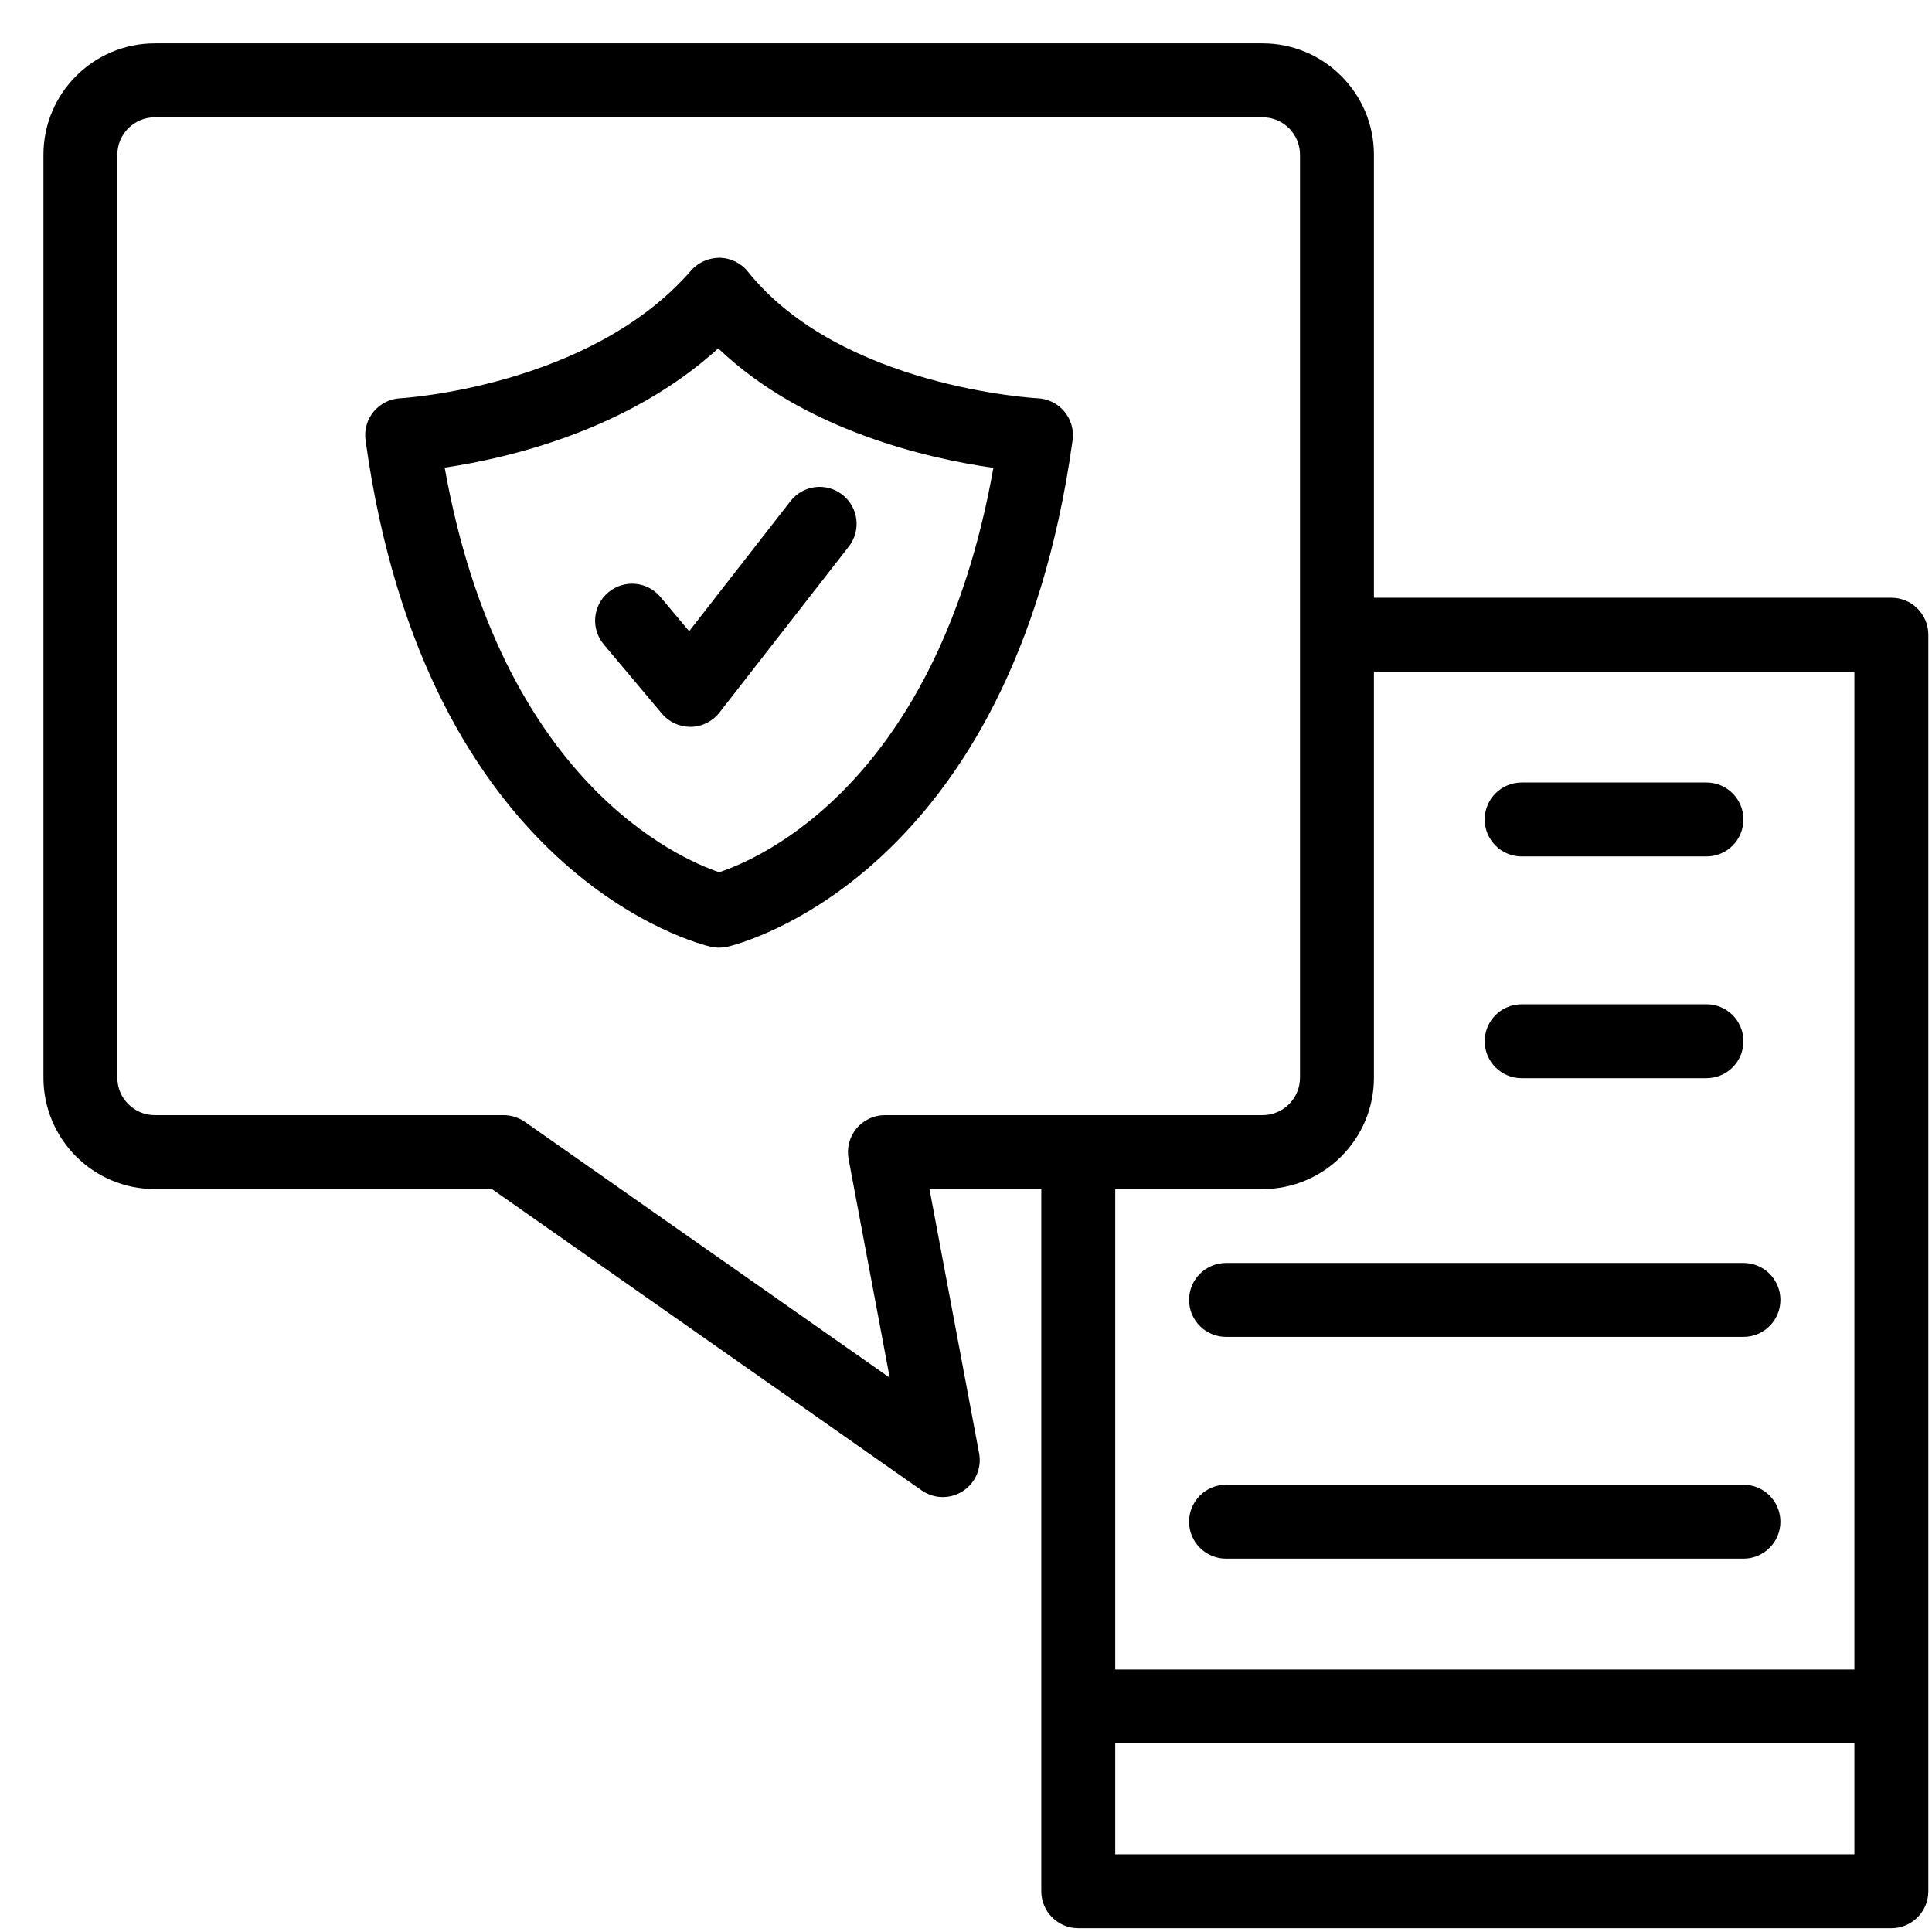 <svg width="41" height="41" viewBox="0 0 41 41" fill="none" xmlns="http://www.w3.org/2000/svg">
<path d="M40.138 12.685H29.157V3.283C29.157 1.98 28.097 0.92 26.794 0.92H3.285C1.982 0.92 0.922 1.98 0.922 3.283V22.871C0.922 24.174 1.982 25.234 3.285 25.234H10.44L19.557 31.627C19.692 31.722 19.849 31.77 20.007 31.77C20.155 31.77 20.302 31.728 20.432 31.644C20.7 31.472 20.837 31.154 20.778 30.84L19.725 25.234H22.098V40.136C22.098 40.569 22.45 40.92 22.883 40.92H40.138C40.571 40.92 40.922 40.569 40.922 40.136V13.469C40.922 13.036 40.571 12.685 40.138 12.685ZM18.779 23.665C18.546 23.665 18.325 23.769 18.176 23.948C18.027 24.128 17.965 24.365 18.008 24.594L18.881 29.237L11.138 23.807C11.006 23.715 10.848 23.665 10.687 23.665H3.285C2.847 23.665 2.49 23.309 2.49 22.871V3.283C2.49 2.845 2.847 2.489 3.285 2.489H26.794C27.232 2.489 27.588 2.845 27.588 3.283V22.871C27.588 23.309 27.232 23.665 26.794 23.665H18.779ZM26.794 25.234C28.097 25.234 29.157 24.174 29.157 22.871V14.253H39.353V35.43H23.667V25.234H26.794ZM23.667 39.351V36.998H39.353V39.351H23.667Z" fill="black"/>
<path d="M22.022 8.452C21.981 8.45 17.841 8.224 15.872 5.765C15.727 5.583 15.508 5.475 15.275 5.47C15.047 5.469 14.82 5.565 14.667 5.74C12.523 8.211 8.534 8.45 8.495 8.452C8.275 8.463 8.071 8.565 7.93 8.735C7.79 8.904 7.727 9.125 7.757 9.343C9.04 18.603 14.838 20.035 15.084 20.092C15.142 20.105 15.201 20.111 15.26 20.111C15.318 20.111 15.377 20.105 15.435 20.092C15.681 20.035 21.479 18.603 22.762 9.343C22.792 9.124 22.729 8.904 22.588 8.734C22.448 8.565 22.242 8.462 22.022 8.452ZM15.261 18.51C14.405 18.221 10.623 16.579 9.437 9.924C10.761 9.728 13.33 9.137 15.242 7.393C17.081 9.149 19.726 9.736 21.081 9.929C19.894 16.603 16.137 18.221 15.261 18.51Z" fill="black"/>
<path d="M14.014 12.667C13.735 12.335 13.241 12.292 12.909 12.571C12.577 12.849 12.534 13.344 12.813 13.676L14.048 15.146C14.197 15.323 14.417 15.425 14.648 15.425H14.663C14.899 15.421 15.121 15.31 15.267 15.123L18.013 11.598C18.279 11.257 18.218 10.764 17.876 10.498C17.534 10.231 17.041 10.293 16.776 10.634L14.625 13.395L14.014 12.667Z" fill="black"/>
<path d="M32.292 18.175H36.214C36.647 18.175 36.998 17.824 36.998 17.39C36.998 16.957 36.647 16.606 36.214 16.606H32.292C31.859 16.606 31.508 16.957 31.508 17.39C31.508 17.824 31.859 18.175 32.292 18.175Z" fill="black"/>
<path d="M32.292 22.881H36.214C36.647 22.881 36.998 22.53 36.998 22.097C36.998 21.663 36.647 21.312 36.214 21.312H32.292C31.859 21.312 31.508 21.663 31.508 22.097C31.508 22.53 31.859 22.881 32.292 22.881Z" fill="black"/>
<path d="M26.019 28.371H36.999C37.432 28.371 37.783 28.02 37.783 27.587C37.783 27.153 37.432 26.802 36.999 26.802H26.019C25.586 26.802 25.234 27.153 25.234 27.587C25.234 28.02 25.586 28.371 26.019 28.371Z" fill="black"/>
<path d="M36.999 31.508H26.019C25.586 31.508 25.234 31.86 25.234 32.293C25.234 32.726 25.586 33.077 26.019 33.077H36.999C37.432 33.077 37.783 32.726 37.783 32.293C37.783 31.86 37.432 31.508 36.999 31.508Z" fill="black"/>
</svg>
